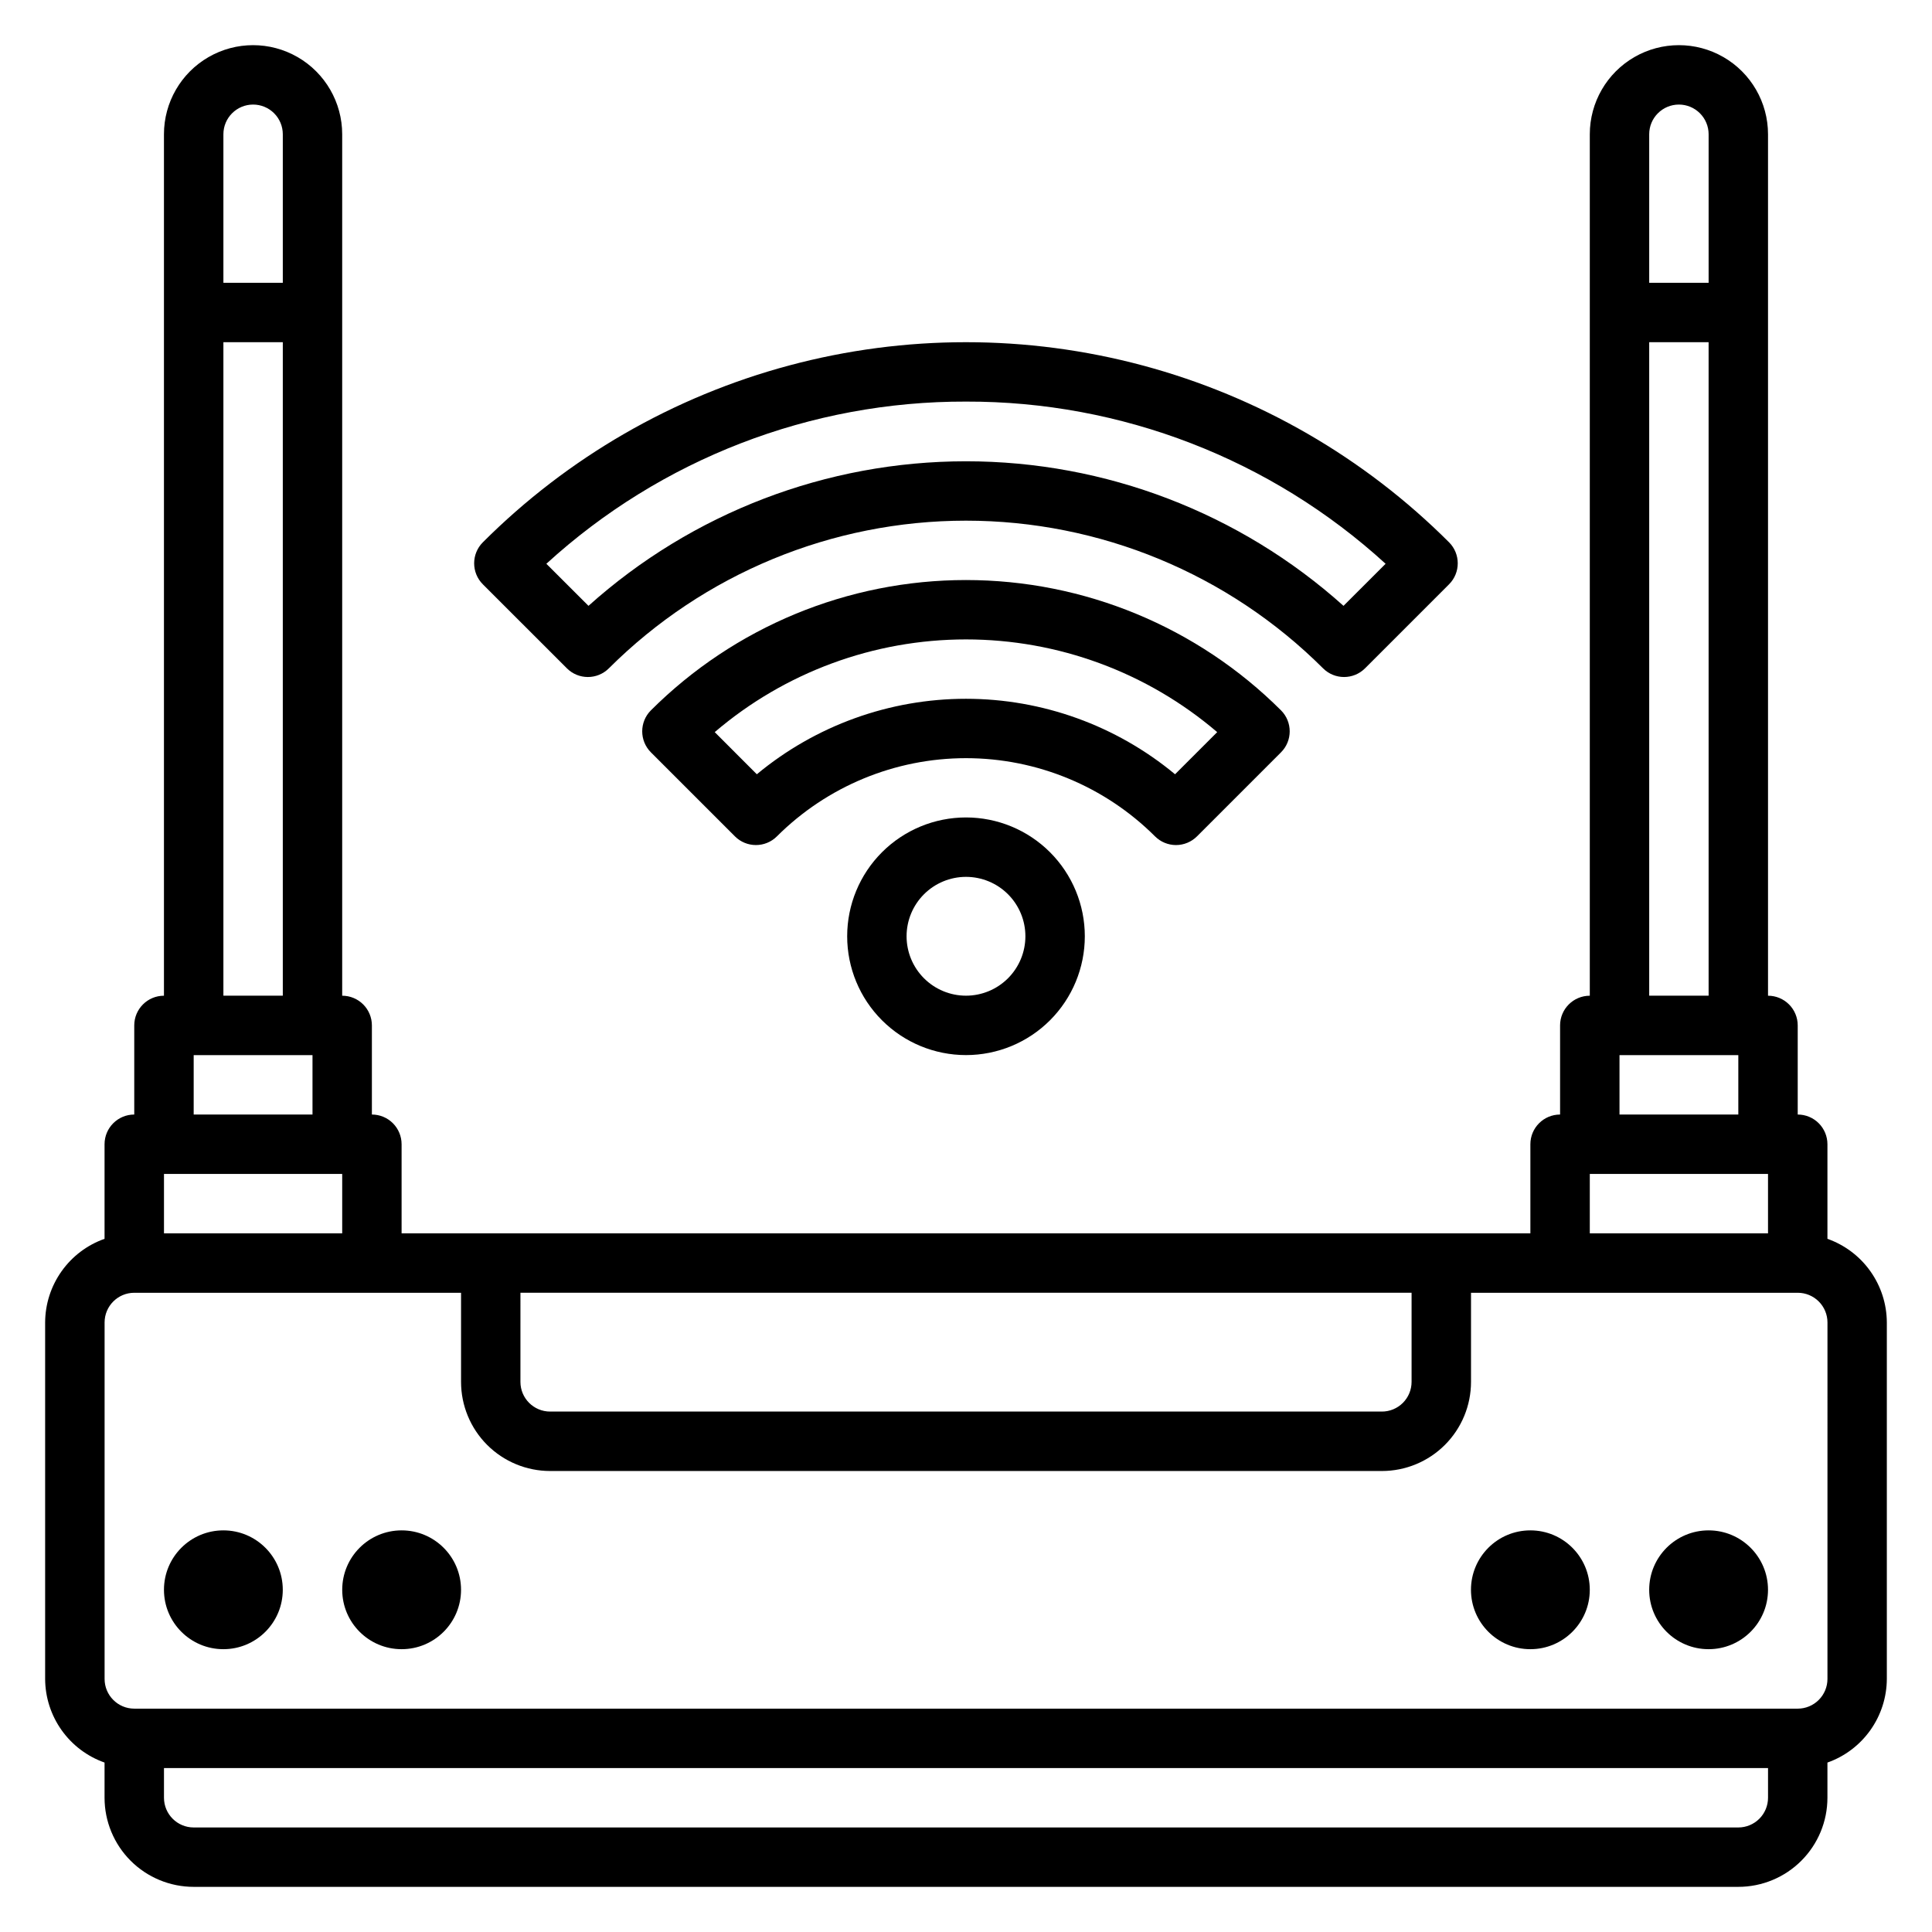 <?xml version="1.0" encoding="UTF-8"?>
<!-- Uploaded to: ICON Repo, www.svgrepo.com, Generator: ICON Repo Mixer Tools -->
<svg fill="#000000" width="800px" height="800px" version="1.1" viewBox="144 144 512 512" xmlns="http://www.w3.org/2000/svg">
 <g>
  <path d="m628.29 472.3v-25.066c0-2.086-0.832-4.09-2.309-5.566-1.477-1.477-3.477-2.305-5.566-2.305v-23.617c0-2.086-0.828-4.09-2.305-5.566-1.477-1.477-3.477-2.305-5.566-2.305v-228.29c0-8.438-4.5-16.234-11.809-20.453-7.305-4.219-16.309-4.219-23.617 0-7.305 4.219-11.805 12.016-11.805 20.453v228.29c-4.348 0-7.875 3.523-7.875 7.871v23.617c-4.348 0-7.871 3.523-7.871 7.871v23.617h-299.14v-23.617c0-2.086-0.828-4.09-2.305-5.566-1.477-1.477-3.481-2.305-5.566-2.305v-23.617c0-2.086-0.828-4.09-2.305-5.566-1.477-1.477-3.481-2.305-5.566-2.305v-228.29c0-8.438-4.504-16.234-11.809-20.453-7.309-4.219-16.309-4.219-23.617 0-7.309 4.219-11.809 12.016-11.809 20.453v228.29c-4.348 0-7.871 3.523-7.871 7.871v23.617c-4.348 0-7.871 3.523-7.871 7.871v25.066c-4.59 1.621-8.566 4.621-11.383 8.59-2.82 3.969-4.344 8.711-4.363 13.574v94.465c0.02 4.867 1.543 9.609 4.363 13.578 2.816 3.969 6.793 6.969 11.383 8.59v9.32c0 6.266 2.488 12.27 6.914 16.699 4.43 4.43 10.438 6.918 16.699 6.918h409.35c6.262 0 12.27-2.488 16.699-6.918 4.43-4.43 6.918-10.434 6.918-16.699v-9.32c4.586-1.621 8.562-4.621 11.379-8.59 2.82-3.969 4.344-8.711 4.363-13.578v-94.465c-0.02-4.863-1.543-9.605-4.363-13.574-2.816-3.969-6.793-6.969-11.379-8.59zm-39.363-300.59c2.09 0 4.09 0.828 5.566 2.305 1.477 1.477 2.309 3.477 2.309 5.566v39.359h-15.746v-39.359c0-4.348 3.523-7.871 7.871-7.871zm-7.871 62.977h15.742l0.004 173.18h-15.746zm-7.871 188.93h31.488v15.742l-31.488 0.004zm-7.871 31.488h47.23v15.742l-47.23 0.004zm-283.39 31.488h236.16v23.617c0 2.086-0.828 4.09-2.305 5.566-1.477 1.477-3.481 2.305-5.566 2.305h-220.42c-4.348 0-7.871-3.523-7.871-7.871zm-94.465-15.742v-15.746h47.23v15.742zm23.617-299.14c2.086 0 4.09 0.828 5.566 2.305 1.477 1.477 2.305 3.477 2.305 5.566v39.359h-15.742v-39.359c0-4.348 3.523-7.871 7.871-7.871zm-7.871 62.977h15.742v173.18h-15.742zm-7.875 188.93h31.488v15.742l-31.488 0.004zm409.35 204.68h-409.35c-4.348 0-7.871-3.527-7.871-7.875v-7.871h425.09v7.871c0 2.09-0.828 4.09-2.305 5.566-1.477 1.477-3.481 2.309-5.566 2.309zm23.617-39.359v-0.004c0 2.09-0.832 4.09-2.309 5.566-1.477 1.477-3.477 2.309-5.566 2.309h-440.83c-4.348 0-7.871-3.527-7.871-7.875v-94.465c0-4.348 3.523-7.871 7.871-7.871h86.594v23.617c0 6.262 2.488 12.27 6.914 16.699 4.43 4.43 10.438 6.918 16.699 6.918h220.42c6.262 0 12.27-2.488 16.699-6.918s6.918-10.438 6.918-16.699v-23.617h86.59c2.09 0 4.09 0.832 5.566 2.305 1.477 1.477 2.309 3.481 2.309 5.566z"/>
  <path d="m294.23 321.11c3.074 3.074 8.055 3.074 11.129 0 25.121-25.059 59.152-39.129 94.633-39.129 35.477 0 69.508 14.07 94.629 39.129 3.074 3.074 8.055 3.074 11.129 0l22.262-22.262c3.074-3.074 3.074-8.059 0-11.133-22.473-22.473-50.465-38.633-81.164-46.859-30.699-8.227-63.023-8.227-93.723 0s-58.691 24.387-81.164 46.859c-3.074 3.074-3.074 8.059 0 11.133zm105.77-70.684c41.141-0.113 80.828 15.227 111.2 42.98l-11.156 11.148c-27.484-24.664-63.113-38.309-100.04-38.309-36.934 0-72.562 13.645-100.05 38.309l-11.164-11.148c30.375-27.758 70.062-43.098 111.21-42.98z"/>
  <path d="m455.65 367.95c2.09-0.004 4.09-0.832 5.566-2.309l22.262-22.262c3.074-3.074 3.074-8.059 0-11.133-22.16-22.109-52.184-34.531-83.488-34.531-31.305 0-61.332 12.422-83.492 34.531-3.074 3.074-3.074 8.059 0 11.133l22.262 22.262c3.074 3.074 8.059 3.074 11.133 0 13.297-13.266 31.312-20.719 50.098-20.719 18.781 0 36.801 7.453 50.098 20.719 1.473 1.477 3.477 2.305 5.562 2.309zm-111.08-18.762-11.164-11.172 0.004 0.004c18.559-15.859 42.168-24.57 66.582-24.57 24.41 0 48.02 8.711 66.578 24.57l-11.172 11.172 0.004-0.004c-15.574-12.926-35.176-20.004-55.414-20.004-20.242 0-39.844 7.078-55.418 20.004z"/>
  <path d="m368.51 392.12c0 8.352 3.316 16.363 9.223 22.266 5.902 5.906 13.914 9.223 22.266 9.223s16.359-3.316 22.266-9.223c5.902-5.902 9.223-13.914 9.223-22.266s-3.32-16.359-9.223-22.266c-5.906-5.902-13.914-9.223-22.266-9.223s-16.363 3.32-22.266 9.223c-5.906 5.906-9.223 13.914-9.223 22.266zm47.23 0c0 4.176-1.66 8.18-4.609 11.133-2.953 2.953-6.957 4.613-11.133 4.613s-8.18-1.66-11.133-4.613c-2.953-2.953-4.613-6.957-4.613-11.133s1.66-8.18 4.613-11.133c2.953-2.949 6.957-4.609 11.133-4.609s8.18 1.66 11.133 4.609c2.949 2.953 4.609 6.957 4.609 11.133z"/>
  <path d="m218.94 565.31c0 8.695-7.047 15.742-15.742 15.742-8.695 0-15.746-7.047-15.746-15.742s7.051-15.746 15.746-15.746c8.695 0 15.742 7.051 15.742 15.746"/>
  <path d="m266.18 565.31c0 8.695-7.051 15.742-15.746 15.742-8.695 0-15.742-7.047-15.742-15.742s7.047-15.746 15.742-15.746c8.695 0 15.746 7.051 15.746 15.746"/>
  <path d="m565.31 565.31c0 8.695-7.051 15.742-15.746 15.742-8.695 0-15.742-7.047-15.742-15.742s7.047-15.746 15.742-15.746c8.695 0 15.746 7.051 15.746 15.746"/>
  <path d="m612.54 565.31c0 8.695-7.047 15.742-15.742 15.742-8.695 0-15.746-7.047-15.746-15.742s7.051-15.746 15.746-15.746c8.695 0 15.742 7.051 15.742 15.746"/>
 </g>
</svg>